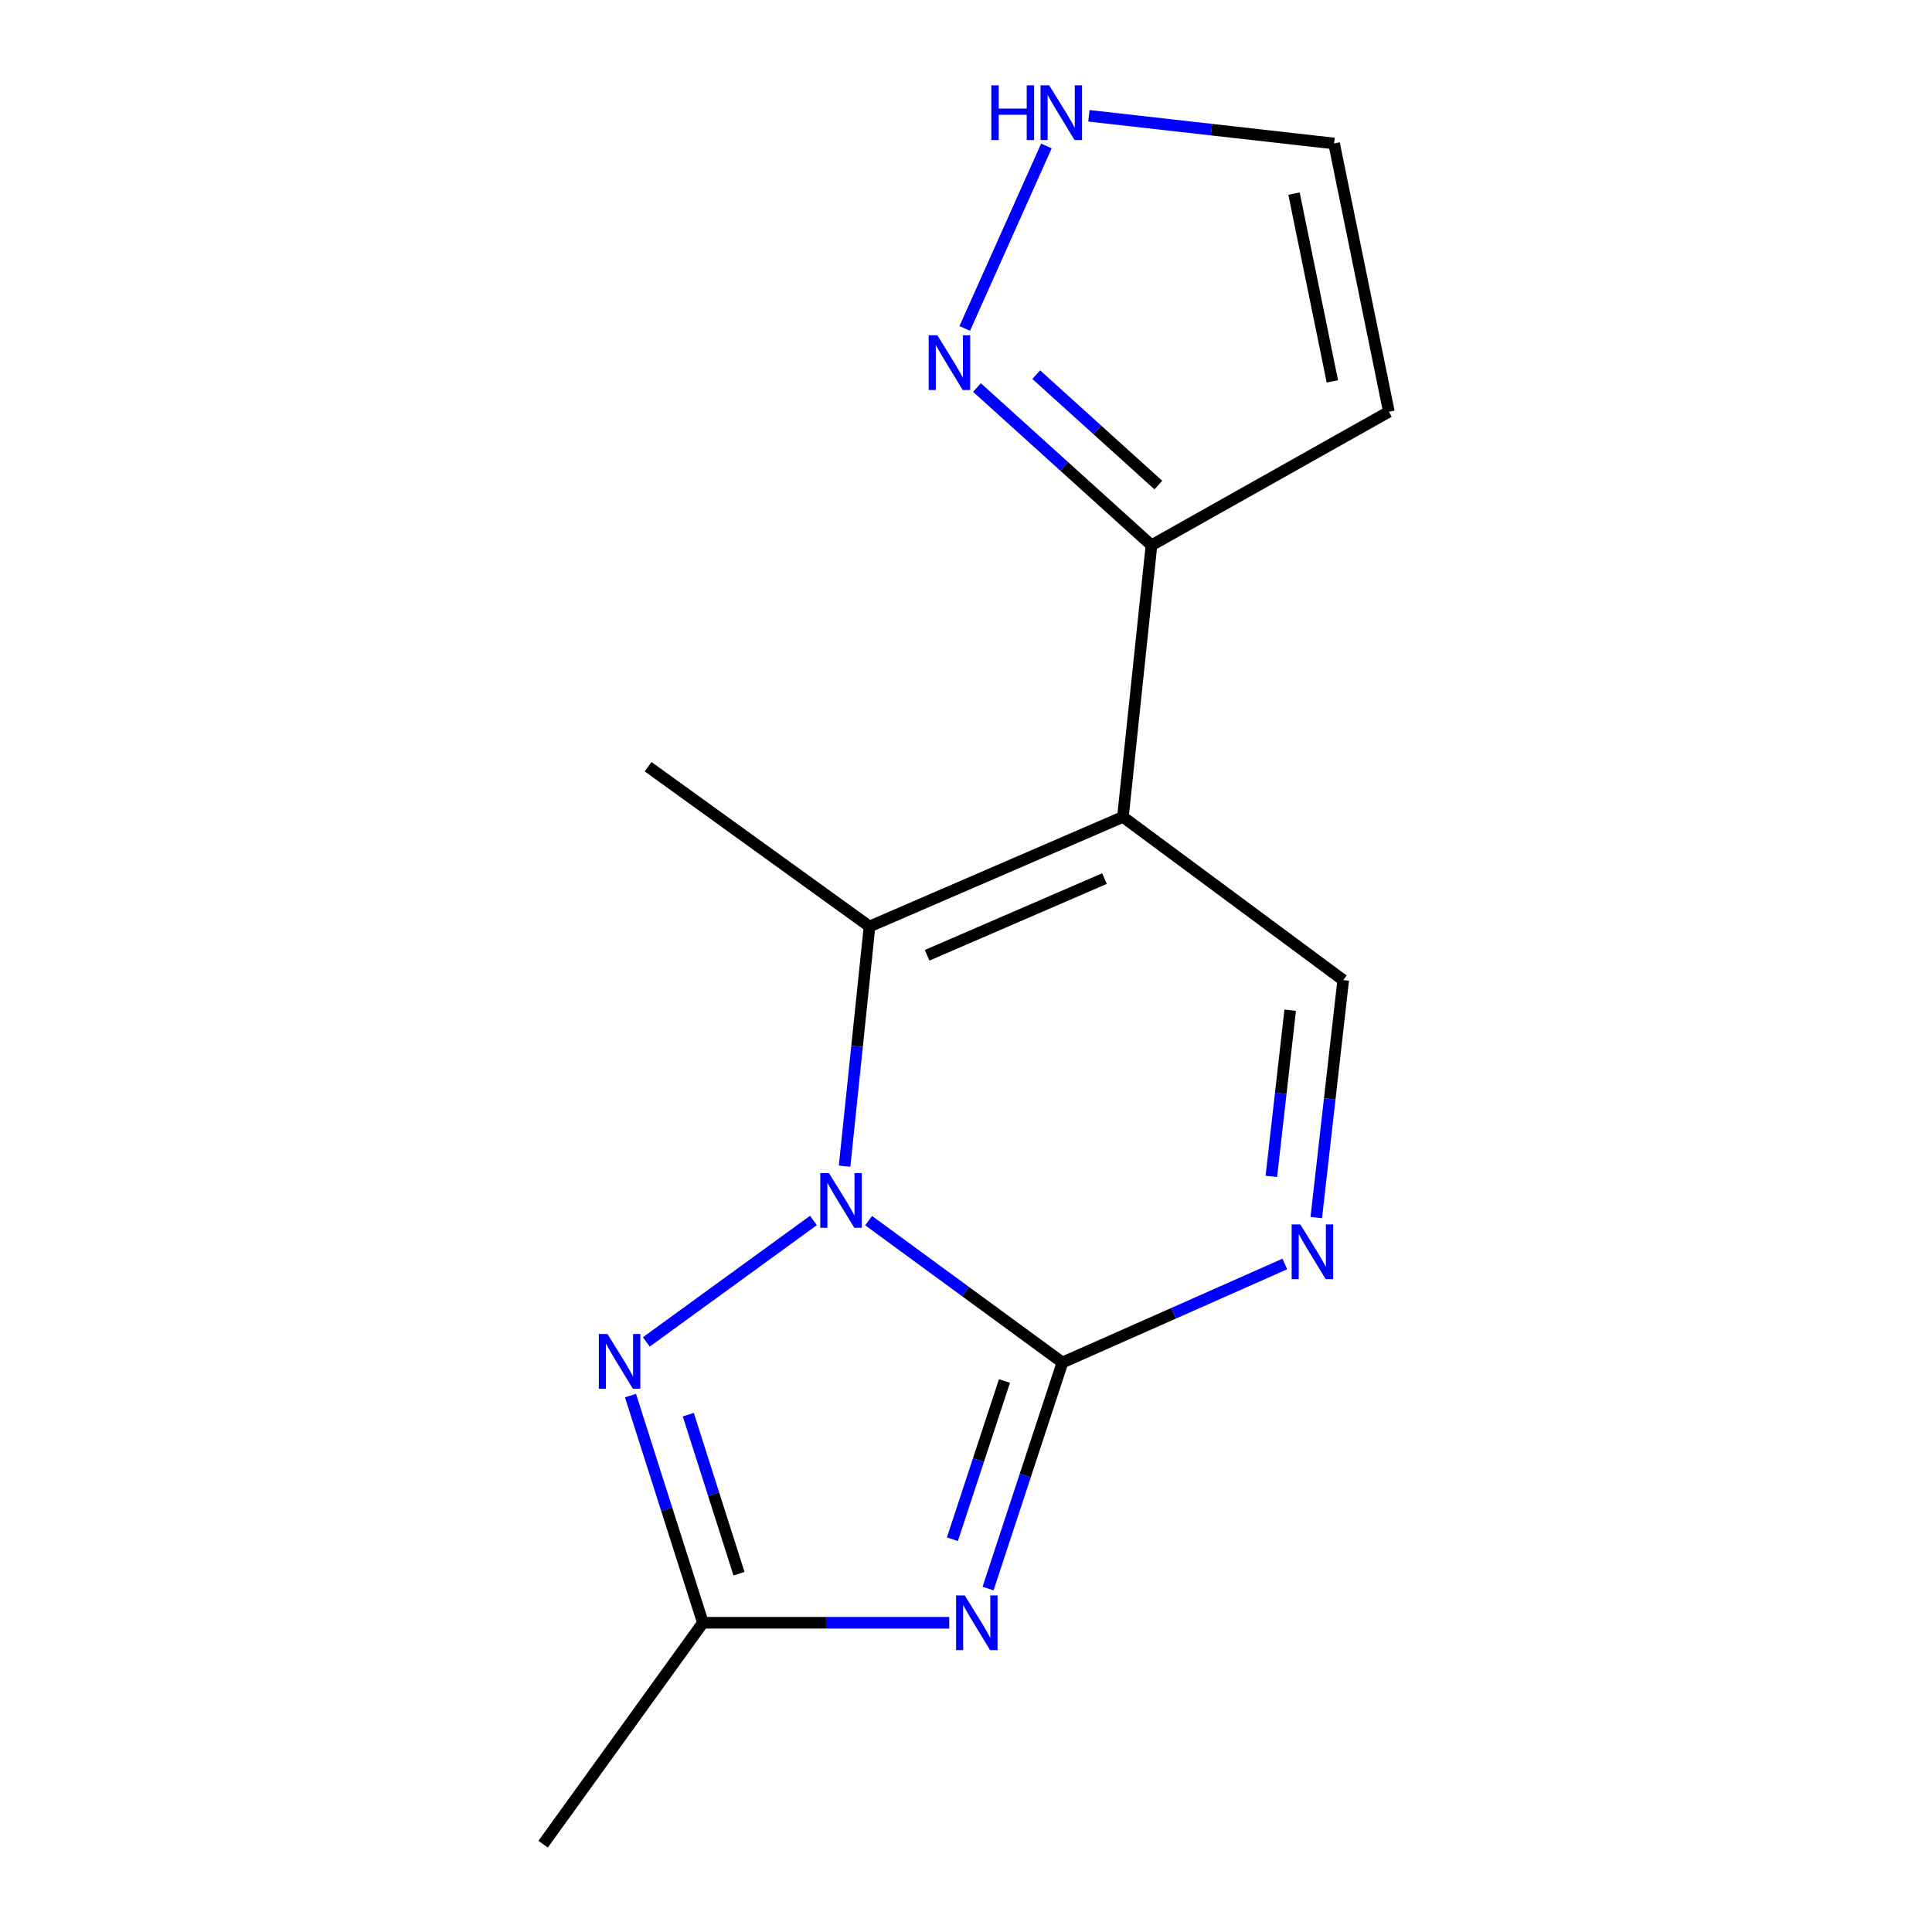 <?xml version='1.0' encoding='iso-8859-1'?>
<svg version='1.1' baseProfile='full'
              xmlns='http://www.w3.org/2000/svg'
                      xmlns:rdkit='http://www.rdkit.org/xml'
                      xmlns:xlink='http://www.w3.org/1999/xlink'
                  xml:space='preserve'
width='1000px' height='1000px' viewBox='0 0 1000 1000'>
<!-- END OF HEADER -->
<rect style='opacity:1.0;fill:#FFFFFF;stroke:none' width='1000' height='1000' x='0' y='0'> </rect>
<path class='bond-0' d='M 449.603,631.801 L 499.761,668.517' style='fill:none;fill-rule:evenodd;stroke:#0000FF;stroke-width:6px;stroke-linecap:butt;stroke-linejoin:miter;stroke-opacity:1' />
<path class='bond-0' d='M 499.761,668.517 L 549.919,705.233' style='fill:none;fill-rule:evenodd;stroke:#000000;stroke-width:6px;stroke-linecap:butt;stroke-linejoin:miter;stroke-opacity:1' />
<path class='bond-3' d='M 437.156,603.616 L 443.611,541.582' style='fill:none;fill-rule:evenodd;stroke:#0000FF;stroke-width:6px;stroke-linecap:butt;stroke-linejoin:miter;stroke-opacity:1' />
<path class='bond-3' d='M 443.611,541.582 L 450.067,479.548' style='fill:none;fill-rule:evenodd;stroke:#000000;stroke-width:6px;stroke-linecap:butt;stroke-linejoin:miter;stroke-opacity:1' />
<path class='bond-4' d='M 421.03,631.719 L 334.532,694.579' style='fill:none;fill-rule:evenodd;stroke:#0000FF;stroke-width:6px;stroke-linecap:butt;stroke-linejoin:miter;stroke-opacity:1' />
<path class='bond-1' d='M 549.919,705.233 L 530.672,763.733' style='fill:none;fill-rule:evenodd;stroke:#000000;stroke-width:6px;stroke-linecap:butt;stroke-linejoin:miter;stroke-opacity:1' />
<path class='bond-1' d='M 530.672,763.733 L 511.424,822.233' style='fill:none;fill-rule:evenodd;stroke:#0000FF;stroke-width:6px;stroke-linecap:butt;stroke-linejoin:miter;stroke-opacity:1' />
<path class='bond-1' d='M 519.911,714.809 L 506.437,755.759' style='fill:none;fill-rule:evenodd;stroke:#000000;stroke-width:6px;stroke-linecap:butt;stroke-linejoin:miter;stroke-opacity:1' />
<path class='bond-1' d='M 506.437,755.759 L 492.964,796.709' style='fill:none;fill-rule:evenodd;stroke:#0000FF;stroke-width:6px;stroke-linecap:butt;stroke-linejoin:miter;stroke-opacity:1' />
<path class='bond-5' d='M 549.919,705.233 L 607.468,679.737' style='fill:none;fill-rule:evenodd;stroke:#000000;stroke-width:6px;stroke-linecap:butt;stroke-linejoin:miter;stroke-opacity:1' />
<path class='bond-5' d='M 607.468,679.737 L 665.018,654.241' style='fill:none;fill-rule:evenodd;stroke:#0000FF;stroke-width:6px;stroke-linecap:butt;stroke-linejoin:miter;stroke-opacity:1' />
<path class='bond-15' d='M 491.314,839.938 L 427.567,839.938' style='fill:none;fill-rule:evenodd;stroke:#0000FF;stroke-width:6px;stroke-linecap:butt;stroke-linejoin:miter;stroke-opacity:1' />
<path class='bond-15' d='M 427.567,839.938 L 363.821,839.938' style='fill:none;fill-rule:evenodd;stroke:#000000;stroke-width:6px;stroke-linecap:butt;stroke-linejoin:miter;stroke-opacity:1' />
<path class='bond-2' d='M 581.229,422.84 L 450.067,479.548' style='fill:none;fill-rule:evenodd;stroke:#000000;stroke-width:6px;stroke-linecap:butt;stroke-linejoin:miter;stroke-opacity:1' />
<path class='bond-2' d='M 571.679,454.763 L 479.866,494.459' style='fill:none;fill-rule:evenodd;stroke:#000000;stroke-width:6px;stroke-linecap:butt;stroke-linejoin:miter;stroke-opacity:1' />
<path class='bond-7' d='M 581.229,422.84 L 695.24,507.314' style='fill:none;fill-rule:evenodd;stroke:#000000;stroke-width:6px;stroke-linecap:butt;stroke-linejoin:miter;stroke-opacity:1' />
<path class='bond-8' d='M 581.229,422.84 L 595.997,282.238' style='fill:none;fill-rule:evenodd;stroke:#000000;stroke-width:6px;stroke-linecap:butt;stroke-linejoin:miter;stroke-opacity:1' />
<path class='bond-13' d='M 450.067,479.548 L 335.459,396.845' style='fill:none;fill-rule:evenodd;stroke:#000000;stroke-width:6px;stroke-linecap:butt;stroke-linejoin:miter;stroke-opacity:1' />
<path class='bond-6' d='M 326.336,722.348 L 345.078,781.143' style='fill:none;fill-rule:evenodd;stroke:#0000FF;stroke-width:6px;stroke-linecap:butt;stroke-linejoin:miter;stroke-opacity:1' />
<path class='bond-6' d='M 345.078,781.143 L 363.821,839.938' style='fill:none;fill-rule:evenodd;stroke:#000000;stroke-width:6px;stroke-linecap:butt;stroke-linejoin:miter;stroke-opacity:1' />
<path class='bond-6' d='M 356.266,732.238 L 369.386,773.395' style='fill:none;fill-rule:evenodd;stroke:#0000FF;stroke-width:6px;stroke-linecap:butt;stroke-linejoin:miter;stroke-opacity:1' />
<path class='bond-6' d='M 369.386,773.395 L 382.505,814.551' style='fill:none;fill-rule:evenodd;stroke:#000000;stroke-width:6px;stroke-linecap:butt;stroke-linejoin:miter;stroke-opacity:1' />
<path class='bond-16' d='M 681.302,630.218 L 688.271,568.766' style='fill:none;fill-rule:evenodd;stroke:#0000FF;stroke-width:6px;stroke-linecap:butt;stroke-linejoin:miter;stroke-opacity:1' />
<path class='bond-16' d='M 688.271,568.766 L 695.24,507.314' style='fill:none;fill-rule:evenodd;stroke:#000000;stroke-width:6px;stroke-linecap:butt;stroke-linejoin:miter;stroke-opacity:1' />
<path class='bond-16' d='M 658.043,608.907 L 662.921,565.891' style='fill:none;fill-rule:evenodd;stroke:#0000FF;stroke-width:6px;stroke-linecap:butt;stroke-linejoin:miter;stroke-opacity:1' />
<path class='bond-16' d='M 662.921,565.891 L 667.8,522.875' style='fill:none;fill-rule:evenodd;stroke:#000000;stroke-width:6px;stroke-linecap:butt;stroke-linejoin:miter;stroke-opacity:1' />
<path class='bond-14' d='M 363.821,839.938 L 281.118,954.545' style='fill:none;fill-rule:evenodd;stroke:#000000;stroke-width:6px;stroke-linecap:butt;stroke-linejoin:miter;stroke-opacity:1' />
<path class='bond-9' d='M 595.997,282.238 L 550.843,241.417' style='fill:none;fill-rule:evenodd;stroke:#000000;stroke-width:6px;stroke-linecap:butt;stroke-linejoin:miter;stroke-opacity:1' />
<path class='bond-9' d='M 550.843,241.417 L 505.689,200.596' style='fill:none;fill-rule:evenodd;stroke:#0000FF;stroke-width:6px;stroke-linecap:butt;stroke-linejoin:miter;stroke-opacity:1' />
<path class='bond-9' d='M 599.56,251.067 L 567.952,222.492' style='fill:none;fill-rule:evenodd;stroke:#000000;stroke-width:6px;stroke-linecap:butt;stroke-linejoin:miter;stroke-opacity:1' />
<path class='bond-9' d='M 567.952,222.492 L 536.345,193.917' style='fill:none;fill-rule:evenodd;stroke:#0000FF;stroke-width:6px;stroke-linecap:butt;stroke-linejoin:miter;stroke-opacity:1' />
<path class='bond-11' d='M 595.997,282.238 L 718.882,213.114' style='fill:none;fill-rule:evenodd;stroke:#000000;stroke-width:6px;stroke-linecap:butt;stroke-linejoin:miter;stroke-opacity:1' />
<path class='bond-10' d='M 499.348,169.997 L 541.618,75.543' style='fill:none;fill-rule:evenodd;stroke:#0000FF;stroke-width:6px;stroke-linecap:butt;stroke-linejoin:miter;stroke-opacity:1' />
<path class='bond-17' d='M 563.616,59.939 L 627.068,67.104' style='fill:none;fill-rule:evenodd;stroke:#0000FF;stroke-width:6px;stroke-linecap:butt;stroke-linejoin:miter;stroke-opacity:1' />
<path class='bond-17' d='M 627.068,67.104 L 690.521,74.27' style='fill:none;fill-rule:evenodd;stroke:#000000;stroke-width:6px;stroke-linecap:butt;stroke-linejoin:miter;stroke-opacity:1' />
<path class='bond-12' d='M 718.882,213.114 L 690.521,74.27' style='fill:none;fill-rule:evenodd;stroke:#000000;stroke-width:6px;stroke-linecap:butt;stroke-linejoin:miter;stroke-opacity:1' />
<path class='bond-12' d='M 689.631,197.393 L 669.779,100.202' style='fill:none;fill-rule:evenodd;stroke:#000000;stroke-width:6px;stroke-linecap:butt;stroke-linejoin:miter;stroke-opacity:1' />
<path  class='atom-0' d='M 429.052 607.18
L 438.332 622.18
Q 439.252 623.66, 440.732 626.34
Q 442.212 629.02, 442.292 629.18
L 442.292 607.18
L 446.052 607.18
L 446.052 635.5
L 442.172 635.5
L 432.212 619.1
Q 431.052 617.18, 429.812 614.98
Q 428.612 612.78, 428.252 612.1
L 428.252 635.5
L 424.572 635.5
L 424.572 607.18
L 429.052 607.18
' fill='#0000FF'/>
<path  class='atom-2' d='M 499.339 825.778
L 508.619 840.778
Q 509.539 842.258, 511.019 844.938
Q 512.499 847.618, 512.579 847.778
L 512.579 825.778
L 516.339 825.778
L 516.339 854.098
L 512.459 854.098
L 502.499 837.698
Q 501.339 835.778, 500.099 833.578
Q 498.899 831.378, 498.539 830.698
L 498.539 854.098
L 494.859 854.098
L 494.859 825.778
L 499.339 825.778
' fill='#0000FF'/>
<path  class='atom-5' d='M 314.431 690.478
L 323.711 705.478
Q 324.631 706.958, 326.111 709.638
Q 327.591 712.318, 327.671 712.478
L 327.671 690.478
L 331.431 690.478
L 331.431 718.798
L 327.551 718.798
L 317.591 702.398
Q 316.431 700.478, 315.191 698.278
Q 313.991 696.078, 313.631 695.398
L 313.631 718.798
L 309.951 718.798
L 309.951 690.478
L 314.431 690.478
' fill='#0000FF'/>
<path  class='atom-6' d='M 673.035 633.755
L 682.315 648.755
Q 683.235 650.235, 684.715 652.915
Q 686.195 655.595, 686.275 655.755
L 686.275 633.755
L 690.035 633.755
L 690.035 662.075
L 686.155 662.075
L 676.195 645.675
Q 675.035 643.755, 673.795 641.555
Q 672.595 639.355, 672.235 638.675
L 672.235 662.075
L 668.555 662.075
L 668.555 633.755
L 673.035 633.755
' fill='#0000FF'/>
<path  class='atom-10' d='M 485.165 173.541
L 494.445 188.541
Q 495.365 190.021, 496.845 192.701
Q 498.325 195.381, 498.405 195.541
L 498.405 173.541
L 502.165 173.541
L 502.165 201.861
L 498.285 201.861
L 488.325 185.461
Q 487.165 183.541, 485.925 181.341
Q 484.725 179.141, 484.365 178.461
L 484.365 201.861
L 480.685 201.861
L 480.685 173.541
L 485.165 173.541
' fill='#0000FF'/>
<path  class='atom-11' d='M 513.104 44.165
L 516.944 44.165
L 516.944 56.205
L 531.424 56.205
L 531.424 44.165
L 535.264 44.165
L 535.264 72.485
L 531.424 72.485
L 531.424 59.405
L 516.944 59.405
L 516.944 72.485
L 513.104 72.485
L 513.104 44.165
' fill='#0000FF'/>
<path  class='atom-11' d='M 543.064 44.165
L 552.344 59.165
Q 553.264 60.645, 554.744 63.325
Q 556.224 66.005, 556.304 66.165
L 556.304 44.165
L 560.064 44.165
L 560.064 72.485
L 556.184 72.485
L 546.224 56.085
Q 545.064 54.165, 543.824 51.965
Q 542.624 49.765, 542.264 49.085
L 542.264 72.485
L 538.584 72.485
L 538.584 44.165
L 543.064 44.165
' fill='#0000FF'/>
</svg>
